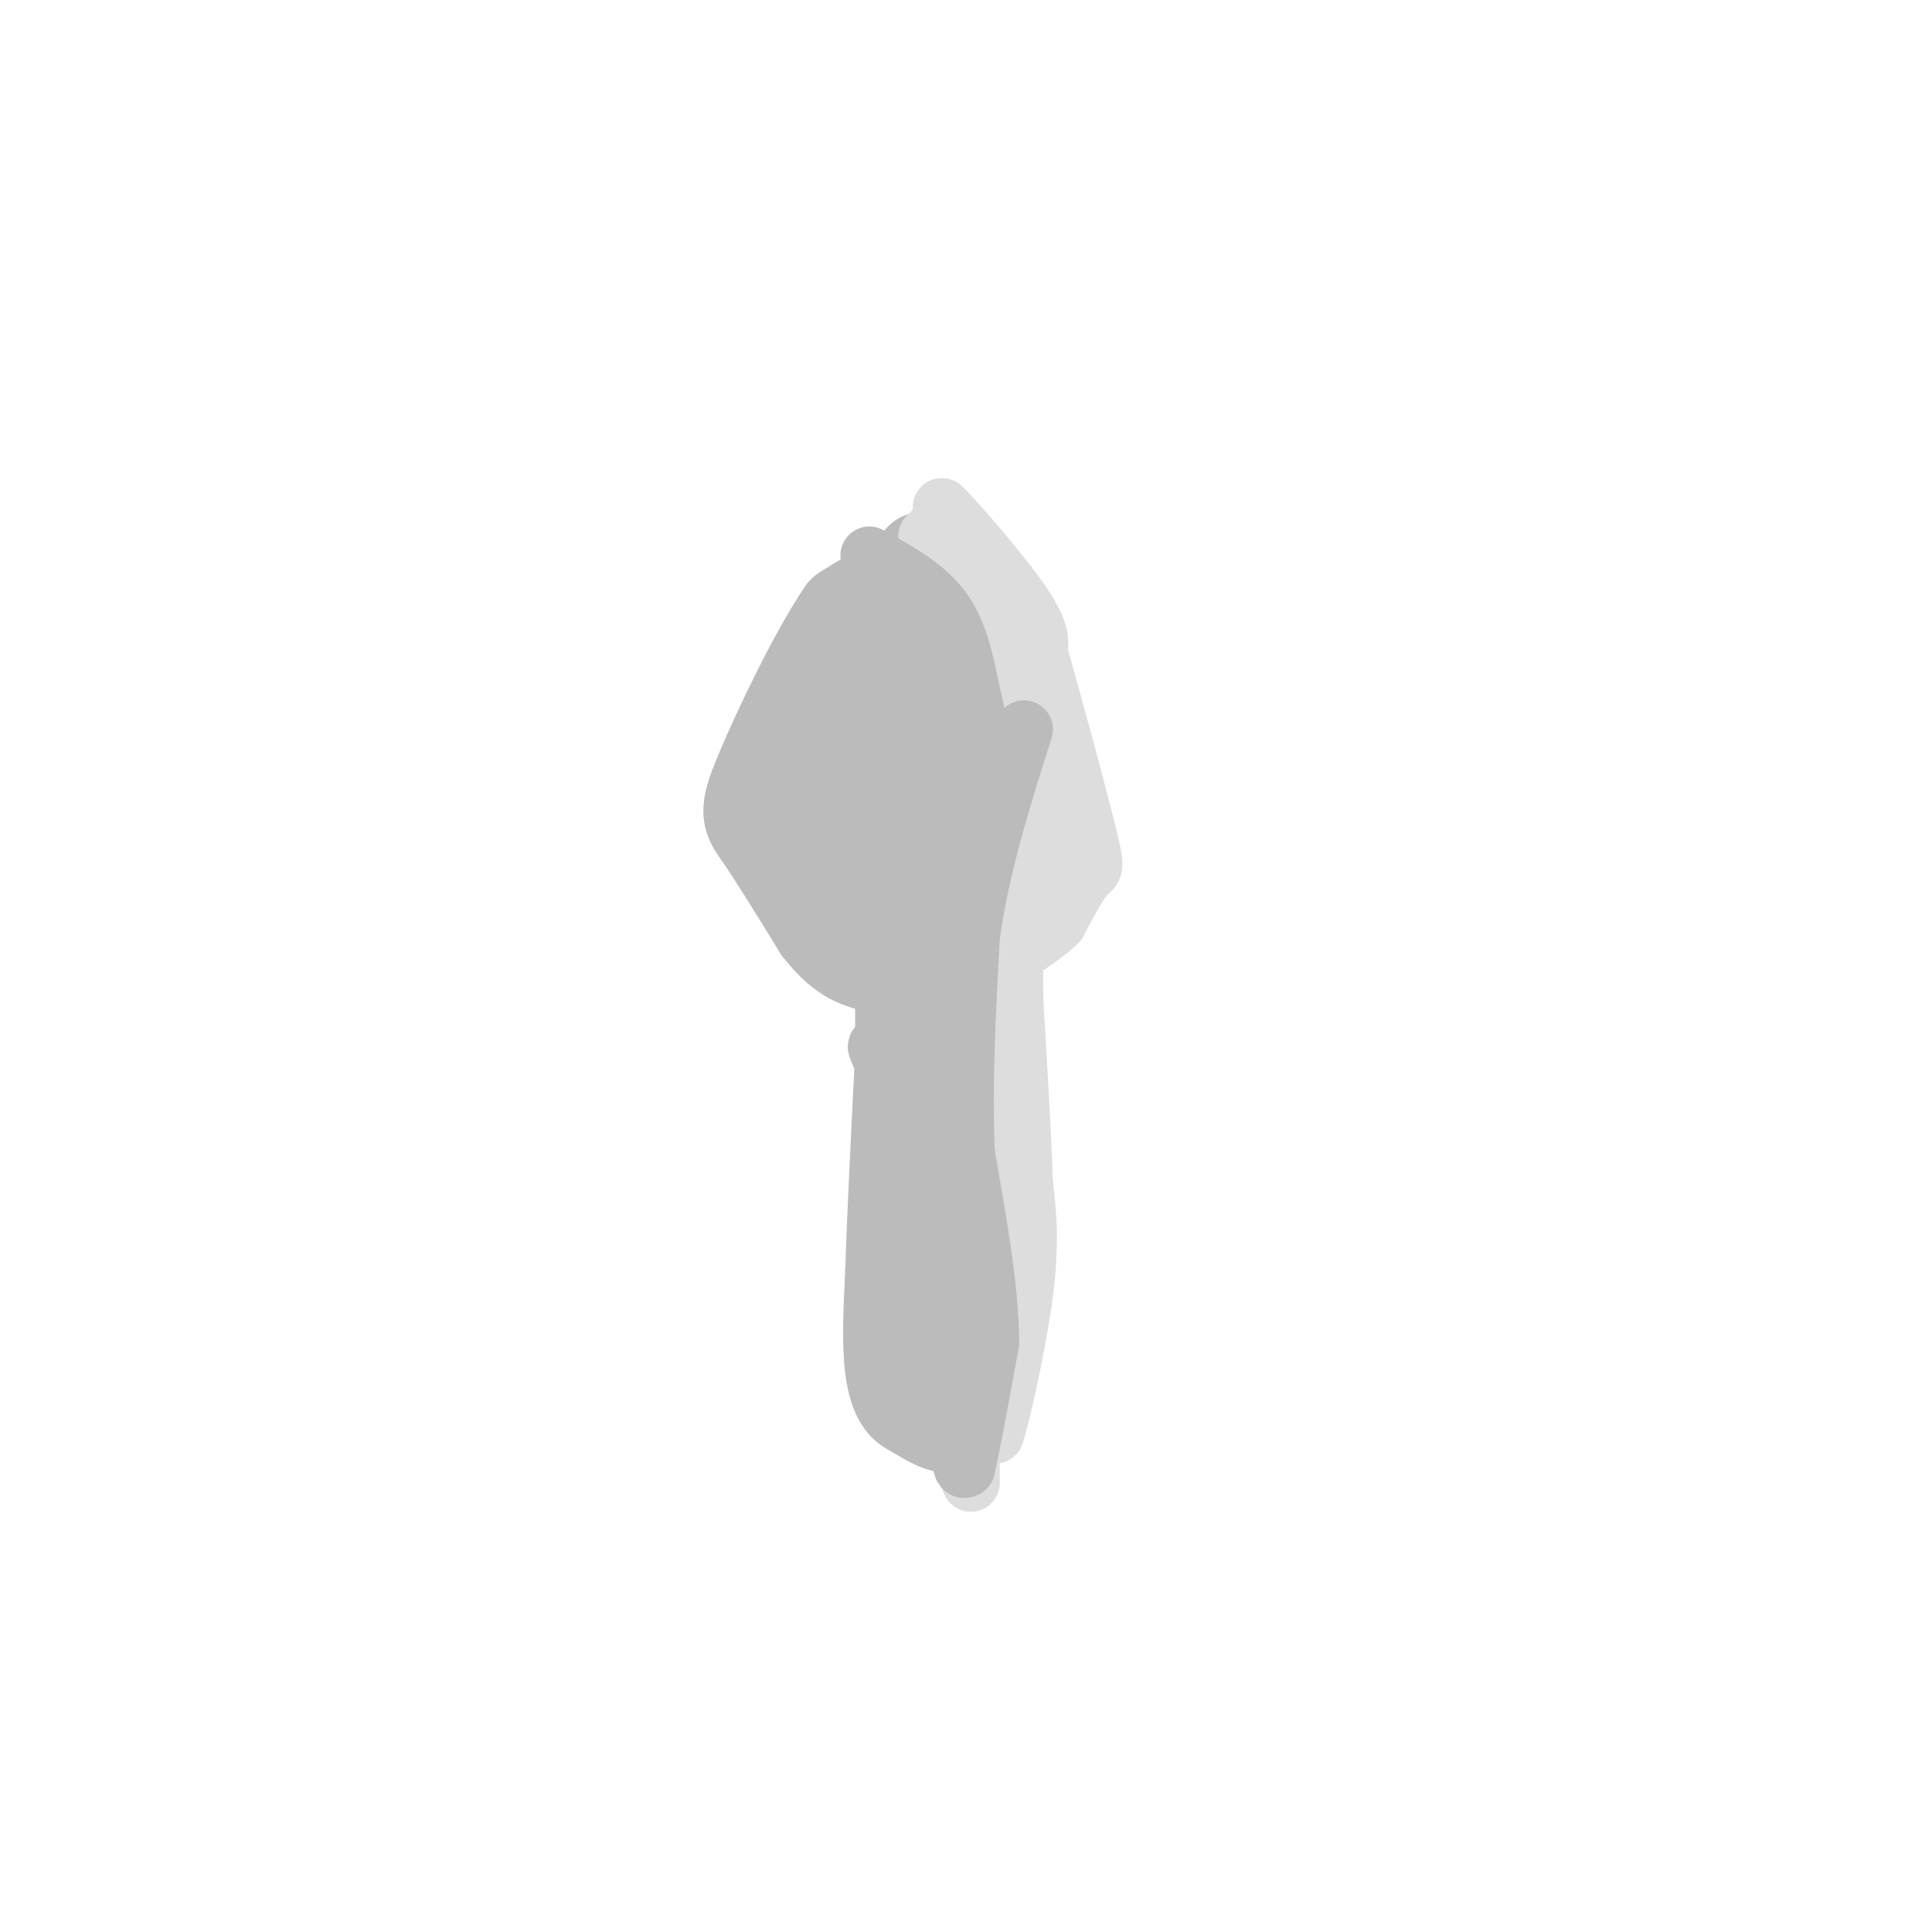 <svg viewBox='0 0 400 400' version='1.1' xmlns='http://www.w3.org/2000/svg' xmlns:xlink='http://www.w3.org/1999/xlink'><g fill='none' stroke='rgb(187,187,187)' stroke-width='12' stroke-linecap='round' stroke-linejoin='round'><path d='M200,213c0.000,0.000 3.000,50.000 3,50'/><path d='M203,263c0.000,13.833 -1.500,23.417 -3,33'/><path d='M200,296c-2.667,5.333 -7.833,2.167 -13,-1'/><path d='M187,295c-3.356,-1.667 -5.244,-5.333 -6,-11c-0.756,-5.667 -0.378,-13.333 0,-21'/><path d='M181,263c0.333,-10.833 1.167,-27.417 2,-44'/><path d='M183,219c0.222,-11.244 -0.222,-17.356 0,-19c0.222,-1.644 1.111,1.178 2,4'/><path d='M185,204c3.000,0.667 9.500,0.333 16,0'/><path d='M201,204c-0.489,-1.911 -9.711,-6.689 -13,-8c-3.289,-1.311 -0.644,0.844 2,3'/><path d='M190,199c1.511,3.800 4.289,11.800 5,21c0.711,9.200 -0.644,19.600 -2,30'/><path d='M193,250c-1.167,12.167 -3.083,27.583 -5,43'/><path d='M188,293c1.702,1.512 8.458,-16.208 11,-26c2.542,-9.792 0.869,-11.655 -1,-15c-1.869,-3.345 -3.935,-8.173 -6,-13'/><path d='M192,239c-3.289,-6.867 -8.511,-17.533 -10,-21c-1.489,-3.467 0.756,0.267 3,4'/><path d='M185,222c0.000,6.500 -1.500,20.750 -3,35'/></g>
<g fill='none' stroke='rgb(187,187,187)' stroke-width='20' stroke-linecap='round' stroke-linejoin='round'><path d='M194,204c2.083,-1.417 4.167,-2.833 6,-9c1.833,-6.167 3.417,-17.083 5,-28'/><path d='M205,167c1.444,-8.756 2.556,-16.644 1,-23c-1.556,-6.356 -5.778,-11.178 -10,-16'/><path d='M196,128c-3.289,-4.044 -6.511,-6.156 -10,-6c-3.489,0.156 -7.244,2.578 -11,5'/><path d='M175,127c-5.405,7.690 -13.417,24.417 -17,33c-3.583,8.583 -2.738,9.024 0,13c2.738,3.976 7.369,11.488 12,19'/><path d='M170,192c3.476,4.452 6.167,6.083 9,7c2.833,0.917 5.810,1.119 9,-8c3.190,-9.119 6.595,-27.560 10,-46'/><path d='M198,145c1.988,-8.476 1.958,-6.667 -1,-6c-2.958,0.667 -8.845,0.190 -13,3c-4.155,2.810 -6.577,8.905 -9,15'/><path d='M175,157c-3.444,7.489 -7.556,18.711 -7,23c0.556,4.289 5.778,1.644 11,-1'/><path d='M179,179c2.762,-0.690 4.167,-1.917 3,-6c-1.167,-4.083 -4.905,-11.024 -2,-11c2.905,0.024 12.452,7.012 22,14'/><path d='M202,176c3.822,8.178 2.378,21.622 2,25c-0.378,3.378 0.311,-3.311 1,-10'/><path d='M205,191c1.044,-4.311 3.156,-10.089 4,-20c0.844,-9.911 0.422,-23.956 0,-38'/><path d='M209,133c-3.000,-9.167 -10.500,-13.083 -18,-17'/></g>
<g fill='none' stroke='rgb(221,221,221)' stroke-width='12' stroke-linecap='round' stroke-linejoin='round'><path d='M192,111c0.000,0.000 14.000,16.000 14,16'/><path d='M206,127c3.333,7.000 4.667,16.500 6,26'/><path d='M212,153c0.333,9.667 -1.833,20.833 -4,32'/><path d='M208,185c-2.000,9.000 -5.000,15.500 -8,22'/><path d='M200,207c-1.833,7.000 -2.417,13.500 -3,20'/><path d='M197,227c0.000,8.000 1.500,18.000 3,28'/><path d='M200,255c0.667,13.333 0.833,32.667 1,52'/><path d='M193,110c0.333,2.083 0.667,4.167 3,6c2.333,1.833 6.667,3.417 11,5'/><path d='M207,121c3.267,2.689 5.933,6.911 7,12c1.067,5.089 0.533,11.044 0,17'/><path d='M214,150c-0.833,11.500 -2.917,31.750 -5,52'/><path d='M209,202c-1.667,10.000 -3.333,9.000 -5,8'/><path d='M204,210c-1.500,6.500 -2.750,18.750 -4,31'/><path d='M200,241c-0.667,11.667 -0.333,25.333 0,39'/><path d='M200,280c0.333,7.500 1.167,6.750 2,6'/><path d='M202,286c0.044,2.000 -0.844,4.000 0,3c0.844,-1.000 3.422,-5.000 6,-9'/><path d='M208,280c1.000,-4.667 0.500,-11.833 0,-19'/><path d='M208,261c-1.333,-8.000 -4.667,-18.500 -8,-29'/><path d='M200,232c0.533,-2.111 5.867,7.111 8,17c2.133,9.889 1.067,20.444 0,31'/><path d='M208,280c-0.333,8.000 -1.167,12.500 -2,17'/><path d='M206,297c1.022,-2.778 4.578,-18.222 6,-29c1.422,-10.778 0.711,-16.889 0,-23'/><path d='M212,245c-0.333,-10.167 -1.167,-24.083 -2,-38'/><path d='M210,207c-0.167,-12.000 0.417,-23.000 1,-34'/><path d='M211,173c0.500,-11.167 1.250,-22.083 2,-33'/><path d='M213,140c-0.756,-8.911 -3.644,-14.689 -7,-20c-3.356,-5.311 -7.178,-10.156 -11,-15'/><path d='M195,105c1.667,1.400 11.333,12.400 16,19c4.667,6.600 4.333,8.800 4,11'/><path d='M215,135c2.810,9.655 7.833,28.292 10,37c2.167,8.708 1.476,7.488 0,9c-1.476,1.512 -3.738,5.756 -6,10'/><path d='M219,191c-3.167,3.167 -8.083,6.083 -13,9'/><path d='M206,200c0.822,-0.778 9.378,-7.222 13,-13c3.622,-5.778 2.311,-10.889 1,-16'/><path d='M220,171c-2.333,-4.489 -8.667,-7.711 -9,-6c-0.333,1.711 5.333,8.356 11,15'/><path d='M222,180c2.000,2.667 1.500,1.833 1,1'/></g>
<g fill='none' stroke='rgb(187,187,187)' stroke-width='12' stroke-linecap='round' stroke-linejoin='round'><path d='M180,115c5.750,3.167 11.500,6.333 15,11c3.500,4.667 4.750,10.833 6,17'/><path d='M201,143c1.733,6.911 3.067,15.689 3,23c-0.067,7.311 -1.533,13.156 -3,19'/><path d='M201,185c-1.533,4.467 -3.867,6.133 -5,12c-1.133,5.867 -1.067,15.933 -1,26'/><path d='M195,223c-0.167,9.667 -0.083,20.833 0,32'/><path d='M195,255c0.667,11.000 2.333,22.500 4,34'/><path d='M199,289c0.667,7.833 0.333,10.417 0,13'/><path d='M199,302c0.167,2.500 0.583,2.250 1,2'/><path d='M200,304c1.000,-4.000 3.000,-15.000 5,-26'/><path d='M205,278c0.000,-10.833 -2.500,-24.917 -5,-39'/><path d='M200,239c-0.667,-14.000 0.167,-29.500 1,-45'/><path d='M201,194c2.000,-14.667 6.500,-28.833 11,-43'/></g>
</svg>
